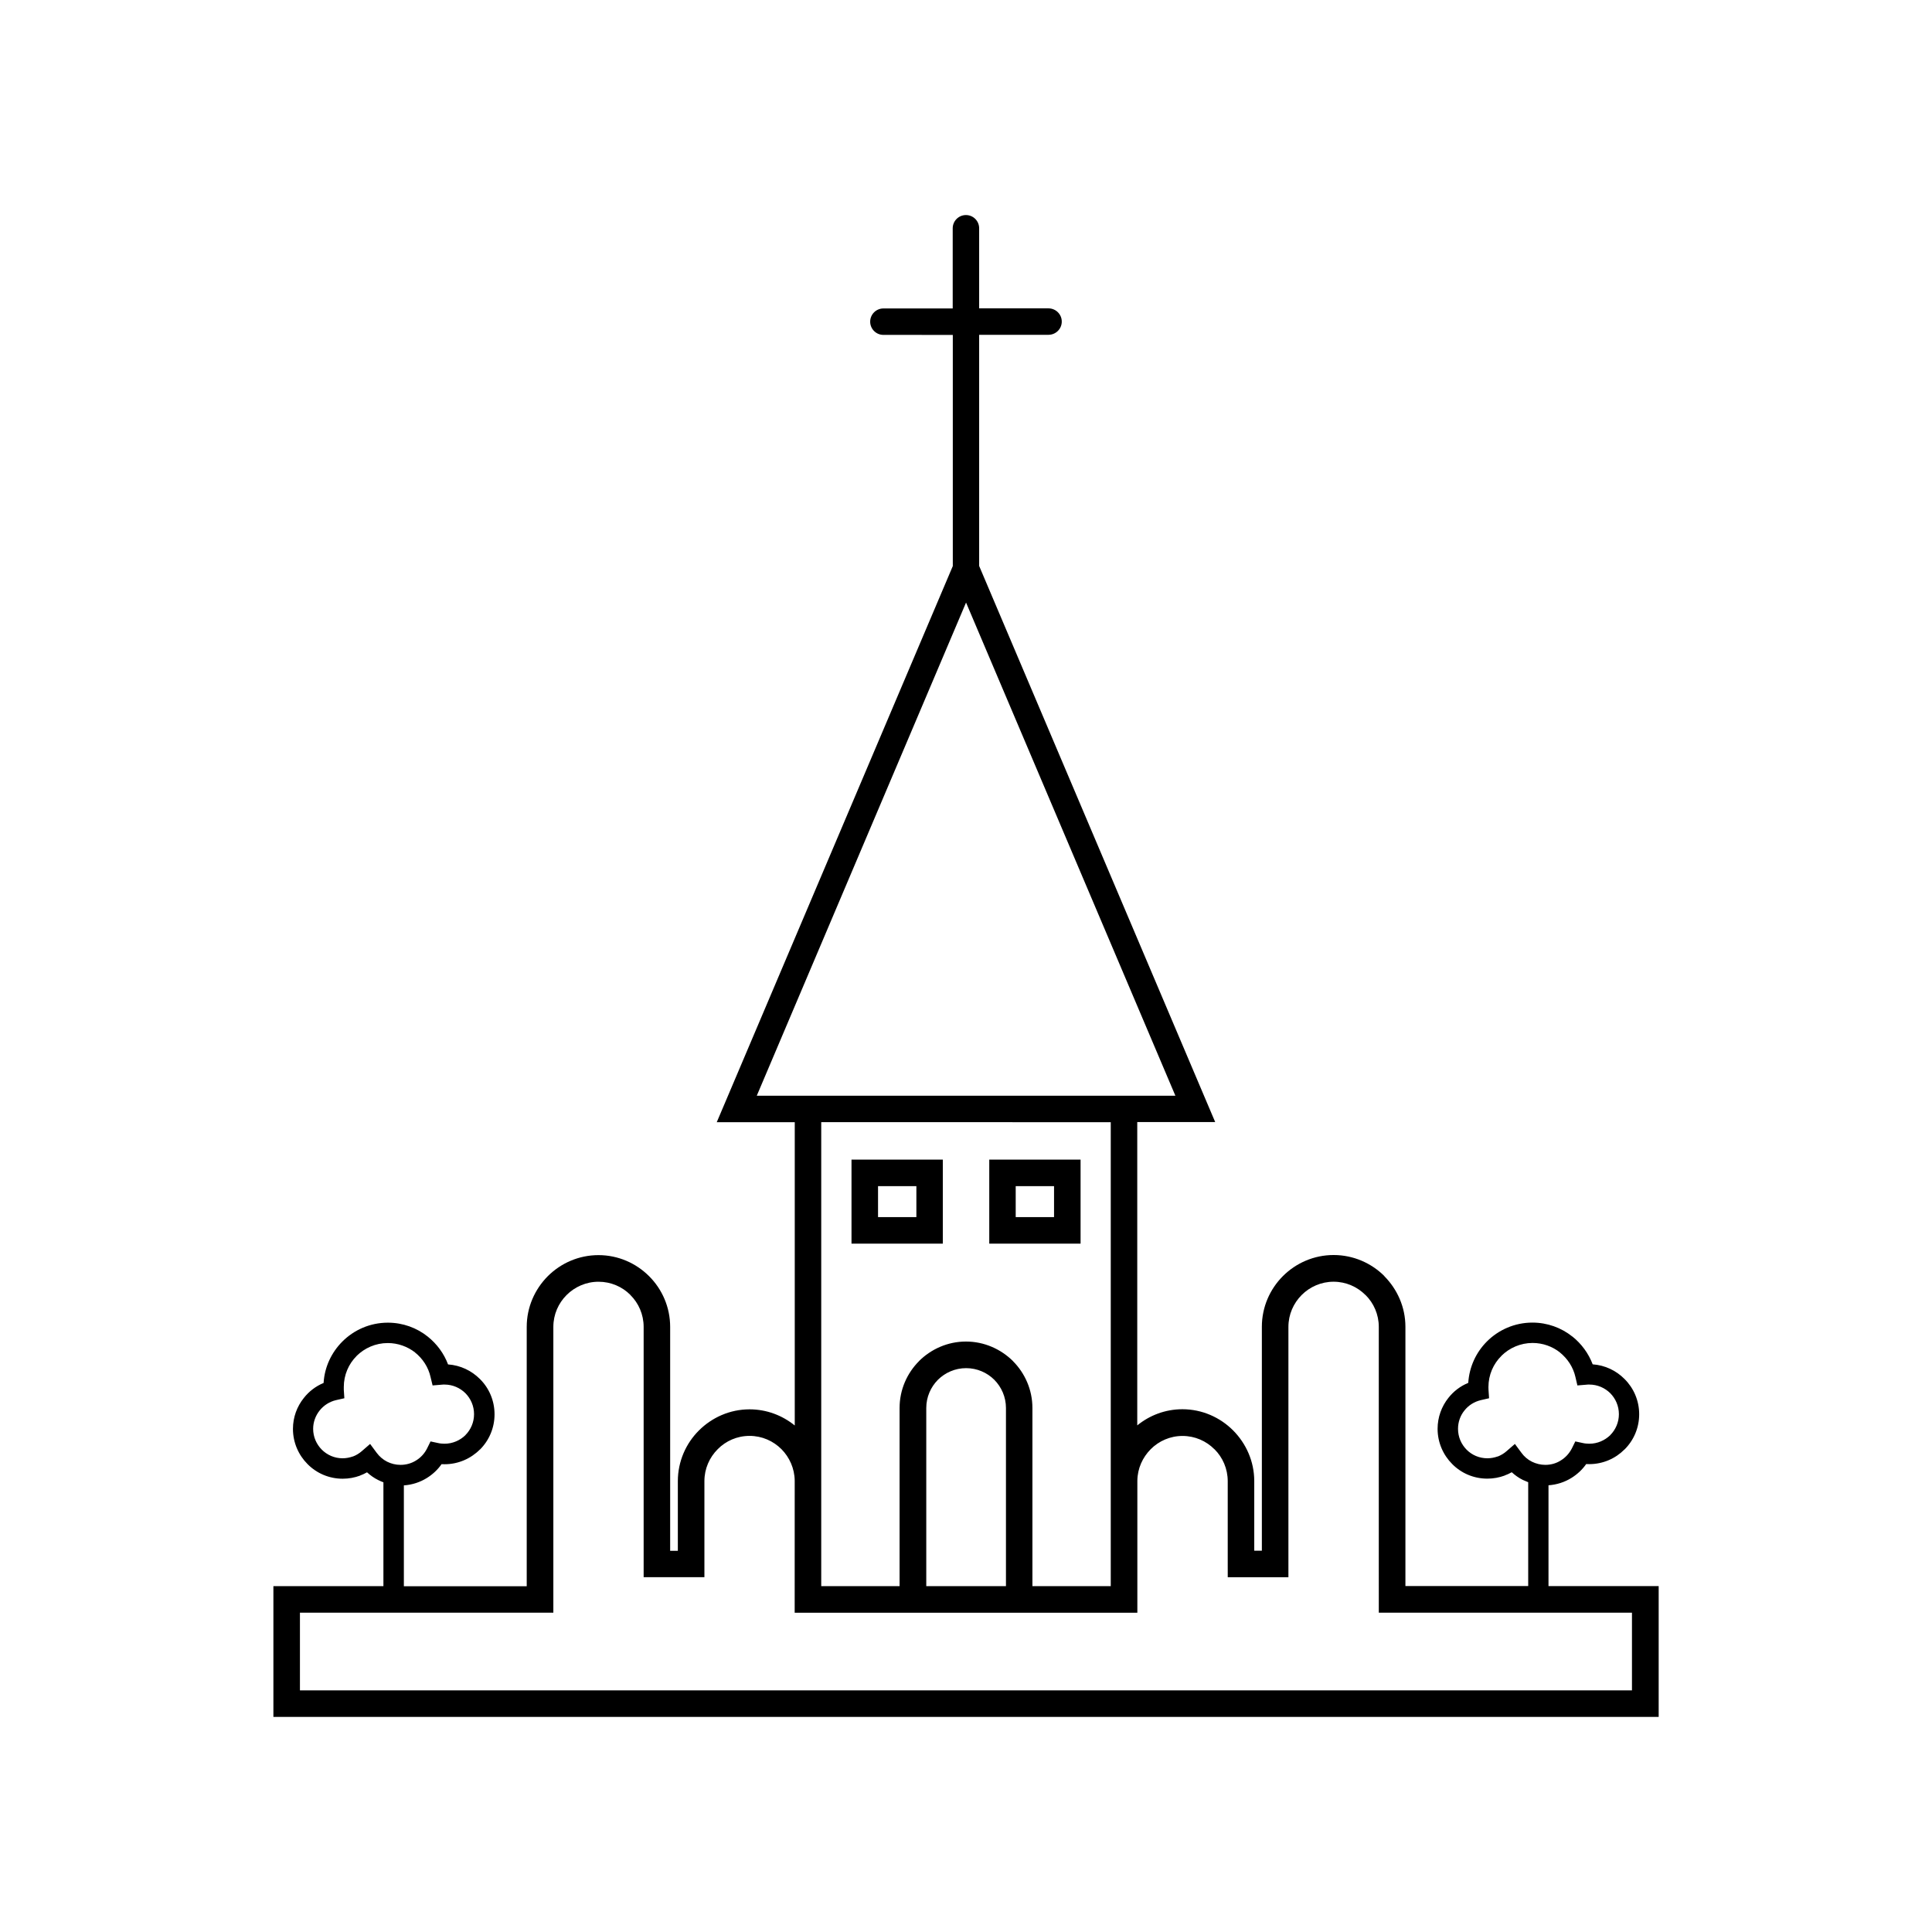 <?xml version="1.0" encoding="UTF-8"?>
<!-- The Best Svg Icon site in the world: iconSvg.co, Visit us! https://iconsvg.co -->
<svg fill="#000000" width="800px" height="800px" version="1.1" viewBox="144 144 512 512" xmlns="http://www.w3.org/2000/svg">
 <path d="m378.11 232.75c-1.93 0-3.504-1.574-3.504-3.504s1.574-3.504 3.504-3.504h18.367v-21.246c0-1.93 1.574-3.504 3.504-3.504 1.953 0 3.504 1.574 3.504 3.504v21.223h18.367c1.953 0 3.527 1.574 3.527 3.504 0 1.93-1.574 3.504-3.527 3.504h-18.367v61.254l60.477 142.49 2.078 4.891h-20.656v80.379c3.273-2.664 7.43-4.281 11.965-4.281 5.227 0 9.992 2.164 13.434 5.606 3.441 3.465 5.606 8.207 5.606 13.434v18.453h2.016v-59.344c0-5.227 2.141-9.992 5.582-13.434 3.441-3.441 8.207-5.582 13.434-5.582 5.227 0 10.012 2.141 13.457 5.582l-0.035 0.004c3.441 3.465 5.606 8.207 5.606 13.434v68.707h32.539v-27.52c-0.484-0.188-0.965-0.398-1.426-0.609-1.07-0.523-2.059-1.238-2.938-2.035-0.586 0.336-1.219 0.629-1.867 0.859v0.02c-1.426 0.523-2.981 0.82-4.598 0.82-3.652 0-6.949-1.469-9.32-3.883-2.371-2.371-3.863-5.688-3.863-9.32 0-3.086 1.07-5.941 2.856-8.188 1.363-1.742 3.168-3.129 5.269-3.988 0.273-4.262 2.098-8.125 4.953-10.98 3.086-3.086 7.367-4.996 12.051-4.996 3.969 0 7.66 1.363 10.578 3.695h0.02c2.394 1.91 4.262 4.449 5.375 7.367 3.273 0.23 6.234 1.66 8.418 3.863l0.02 0.02c2.394 2.371 3.883 5.688 3.883 9.34 0 3.633-1.469 6.949-3.883 9.34h-0.02c-2.371 2.394-5.688 3.883-9.34 3.883-0.25 0-0.504 0-0.797-0.02-1.027 1.469-2.352 2.707-3.906 3.672-1.785 1.113-3.883 1.805-6.086 1.953v26.723h29.199v34.656h-225.44l-3.234 0.008h-138.44v-34.656h29.156v-27.52c-0.484-0.172-0.945-0.383-1.406-0.613-1.07-0.523-2.059-1.238-2.938-2.035-0.586 0.336-1.219 0.629-1.848 0.859v0.02c-1.426 0.523-2.981 0.82-4.598 0.82-3.633 0-6.949-1.469-9.32-3.883-2.371-2.371-3.863-5.688-3.863-9.32 0-3.086 1.07-5.941 2.875-8.188 1.363-1.742 3.168-3.129 5.246-3.988 0.25-4.262 2.121-8.125 4.977-10.98 3.086-3.086 7.348-4.996 12.051-4.996 3.988 0 7.66 1.363 10.578 3.695 2.394 1.91 4.281 4.449 5.375 7.367 3.297 0.23 6.234 1.66 8.438 3.863l0.02 0.02c2.394 2.371 3.863 5.688 3.863 9.34 0 3.633-1.469 6.949-3.863 9.34l-0.039 0.008c-2.394 2.394-5.711 3.883-9.34 3.883-0.25 0-0.523 0-0.797-0.02-1.027 1.469-2.352 2.707-3.906 3.672-1.785 1.113-3.883 1.805-6.086 1.953v26.723h32.559v-68.73c0-5.227 2.141-9.973 5.582-13.434 3.441-3.441 8.207-5.582 13.434-5.582s9.973 2.141 13.414 5.582l0.02 0.02c3.441 3.441 5.562 8.207 5.562 13.414v59.344h2.035v-18.453c0-5.227 2.141-10.012 5.582-13.434 3.441-3.441 8.207-5.606 13.414-5.606 4.535 0 8.711 1.617 11.988 4.281v-80.379l-15.383 0.004h-5.289l2.078-4.891 60.477-142.49v-61.258zm-143 278.82v0.734l0.148 2.246-2.227 0.504c-1.742 0.418-3.254 1.387-4.344 2.769-1.051 1.324-1.699 3.023-1.699 4.828 0 2.164 0.883 4.094 2.289 5.519 1.406 1.406 3.359 2.289 5.5 2.289 0.965 0 1.891-0.188 2.731-0.484v0.02c0.883-0.336 1.68-0.82 2.371-1.426l2.203-1.91 1.742 2.352c0.734 0.988 1.68 1.805 2.769 2.352 1.051 0.523 2.246 0.84 3.547 0.84 1.531 0 2.938-0.418 4.137-1.176 1.238-0.754 2.246-1.867 2.898-3.168l0.922-1.867 2.059 0.441c0.273 0.062 0.547 0.105 0.82 0.125 0.23 0.02 0.484 0.043 0.82 0.043 2.164 0 4.113-0.883 5.543-2.266v-0.02c1.406-1.406 2.289-3.379 2.289-5.543 0-2.184-0.883-4.137-2.289-5.562-1.426-1.406-3.379-2.289-5.543-2.289h-0.344l-0.523 0.043-2.289 0.188-0.543-2.246c-0.586-2.602-2.078-4.871-4.113-6.488v-0.02c-1.977-1.531-4.496-2.477-7.223-2.477-3.234 0-6.129 1.324-8.25 3.402v0.02c-2.102 2.078-3.402 5.016-3.402 8.227zm303.34 0 0.02 0.734 0.148 2.246-2.203 0.504c-1.742 0.418-3.273 1.387-4.344 2.769-1.07 1.324-1.68 3.023-1.68 4.828 0 2.164 0.859 4.094 2.266 5.519s3.359 2.289 5.519 2.289c0.965 0 1.867-0.188 2.731-0.484v0.02c0.859-0.336 1.68-0.82 2.352-1.426l2.203-1.91 1.742 2.352c0.715 0.988 1.66 1.805 2.769 2.352 1.07 0.523 2.266 0.84 3.547 0.84 1.531 0 2.938-0.418 4.113-1.176 1.238-0.754 2.246-1.867 2.918-3.168l0.922-1.867 2.059 0.441c0.273 0.062 0.547 0.105 0.82 0.125 0.23 0.02 0.484 0.043 0.82 0.043 2.184 0 4.113-0.883 5.562-2.266v-0.02c1.406-1.406 2.289-3.379 2.289-5.543 0-2.184-0.883-4.137-2.289-5.562-1.426-1.406-3.379-2.289-5.562-2.289h-0.336l-0.523 0.043-2.289 0.188-0.523-2.246c-0.586-2.602-2.098-4.871-4.113-6.488v-0.02c-1.973-1.555-4.492-2.5-7.242-2.5-3.211 0-6.152 1.324-8.25 3.402v0.02c-2.144 2.102-3.445 5.039-3.445 8.25zm-165.29-60.266h-3.504v22.273h24.199v-22.273zm13.688 7.031h-10.16v8.207h10.16zm22.82-7.031h-3.504v22.273h24.199v-22.273zm13.664 7.031h-10.16v8.207h10.16zm-68.727 78.027c-0.043-3.211-1.387-6.172-3.504-8.312-2.184-2.184-5.164-3.527-8.461-3.527s-6.297 1.344-8.438 3.527c-2.184 2.184-3.527 5.164-3.527 8.461v25.461h-16.102v-66.336c0-3.297-1.344-6.297-3.504-8.438v-0.02c-2.164-2.184-5.164-3.504-8.461-3.504-3.273 0-6.277 1.344-8.461 3.527-2.164 2.164-3.504 5.144-3.504 8.438v75.738h-67.156v20.594h353v-20.594h-67.09v-3.504l-0.004-9.387v-62.852c0-3.297-1.344-6.297-3.504-8.438h-0.02c-2.184-2.184-5.164-3.527-8.461-3.527-3.273 0-6.277 1.344-8.438 3.504-2.184 2.184-3.527 5.184-3.527 8.461v66.355h-16.078l-0.004-3.504v-21.957c0-3.297-1.344-6.32-3.504-8.461h-0.02c-2.164-2.184-5.164-3.527-8.461-3.527-3.273 0-6.277 1.344-8.438 3.527-2.141 2.164-3.484 5.082-3.527 8.312v35.012h-87.281l-3.531 0.004zm55.984 27.98v-47.211c0-2.918-1.195-5.562-3.086-7.473-1.91-1.91-4.578-3.086-7.473-3.086-2.918 0-5.562 1.195-7.473 3.086-1.91 1.93-3.086 4.578-3.086 7.473v47.211zm-28.191 0v-47.211c0-4.828 1.973-9.238 5.164-12.426v-0.02c3.191-3.168 7.598-5.164 12.426-5.164 4.828 0 9.238 1.996 12.449 5.164v0.02c3.168 3.168 5.164 7.578 5.164 12.426v47.211h20.762v-122.95l-38.352-0.004h-38.375v122.95zm73.094-129.96-55.48-130.7-55.461 130.7z" fill-rule="evenodd"/>
</svg>